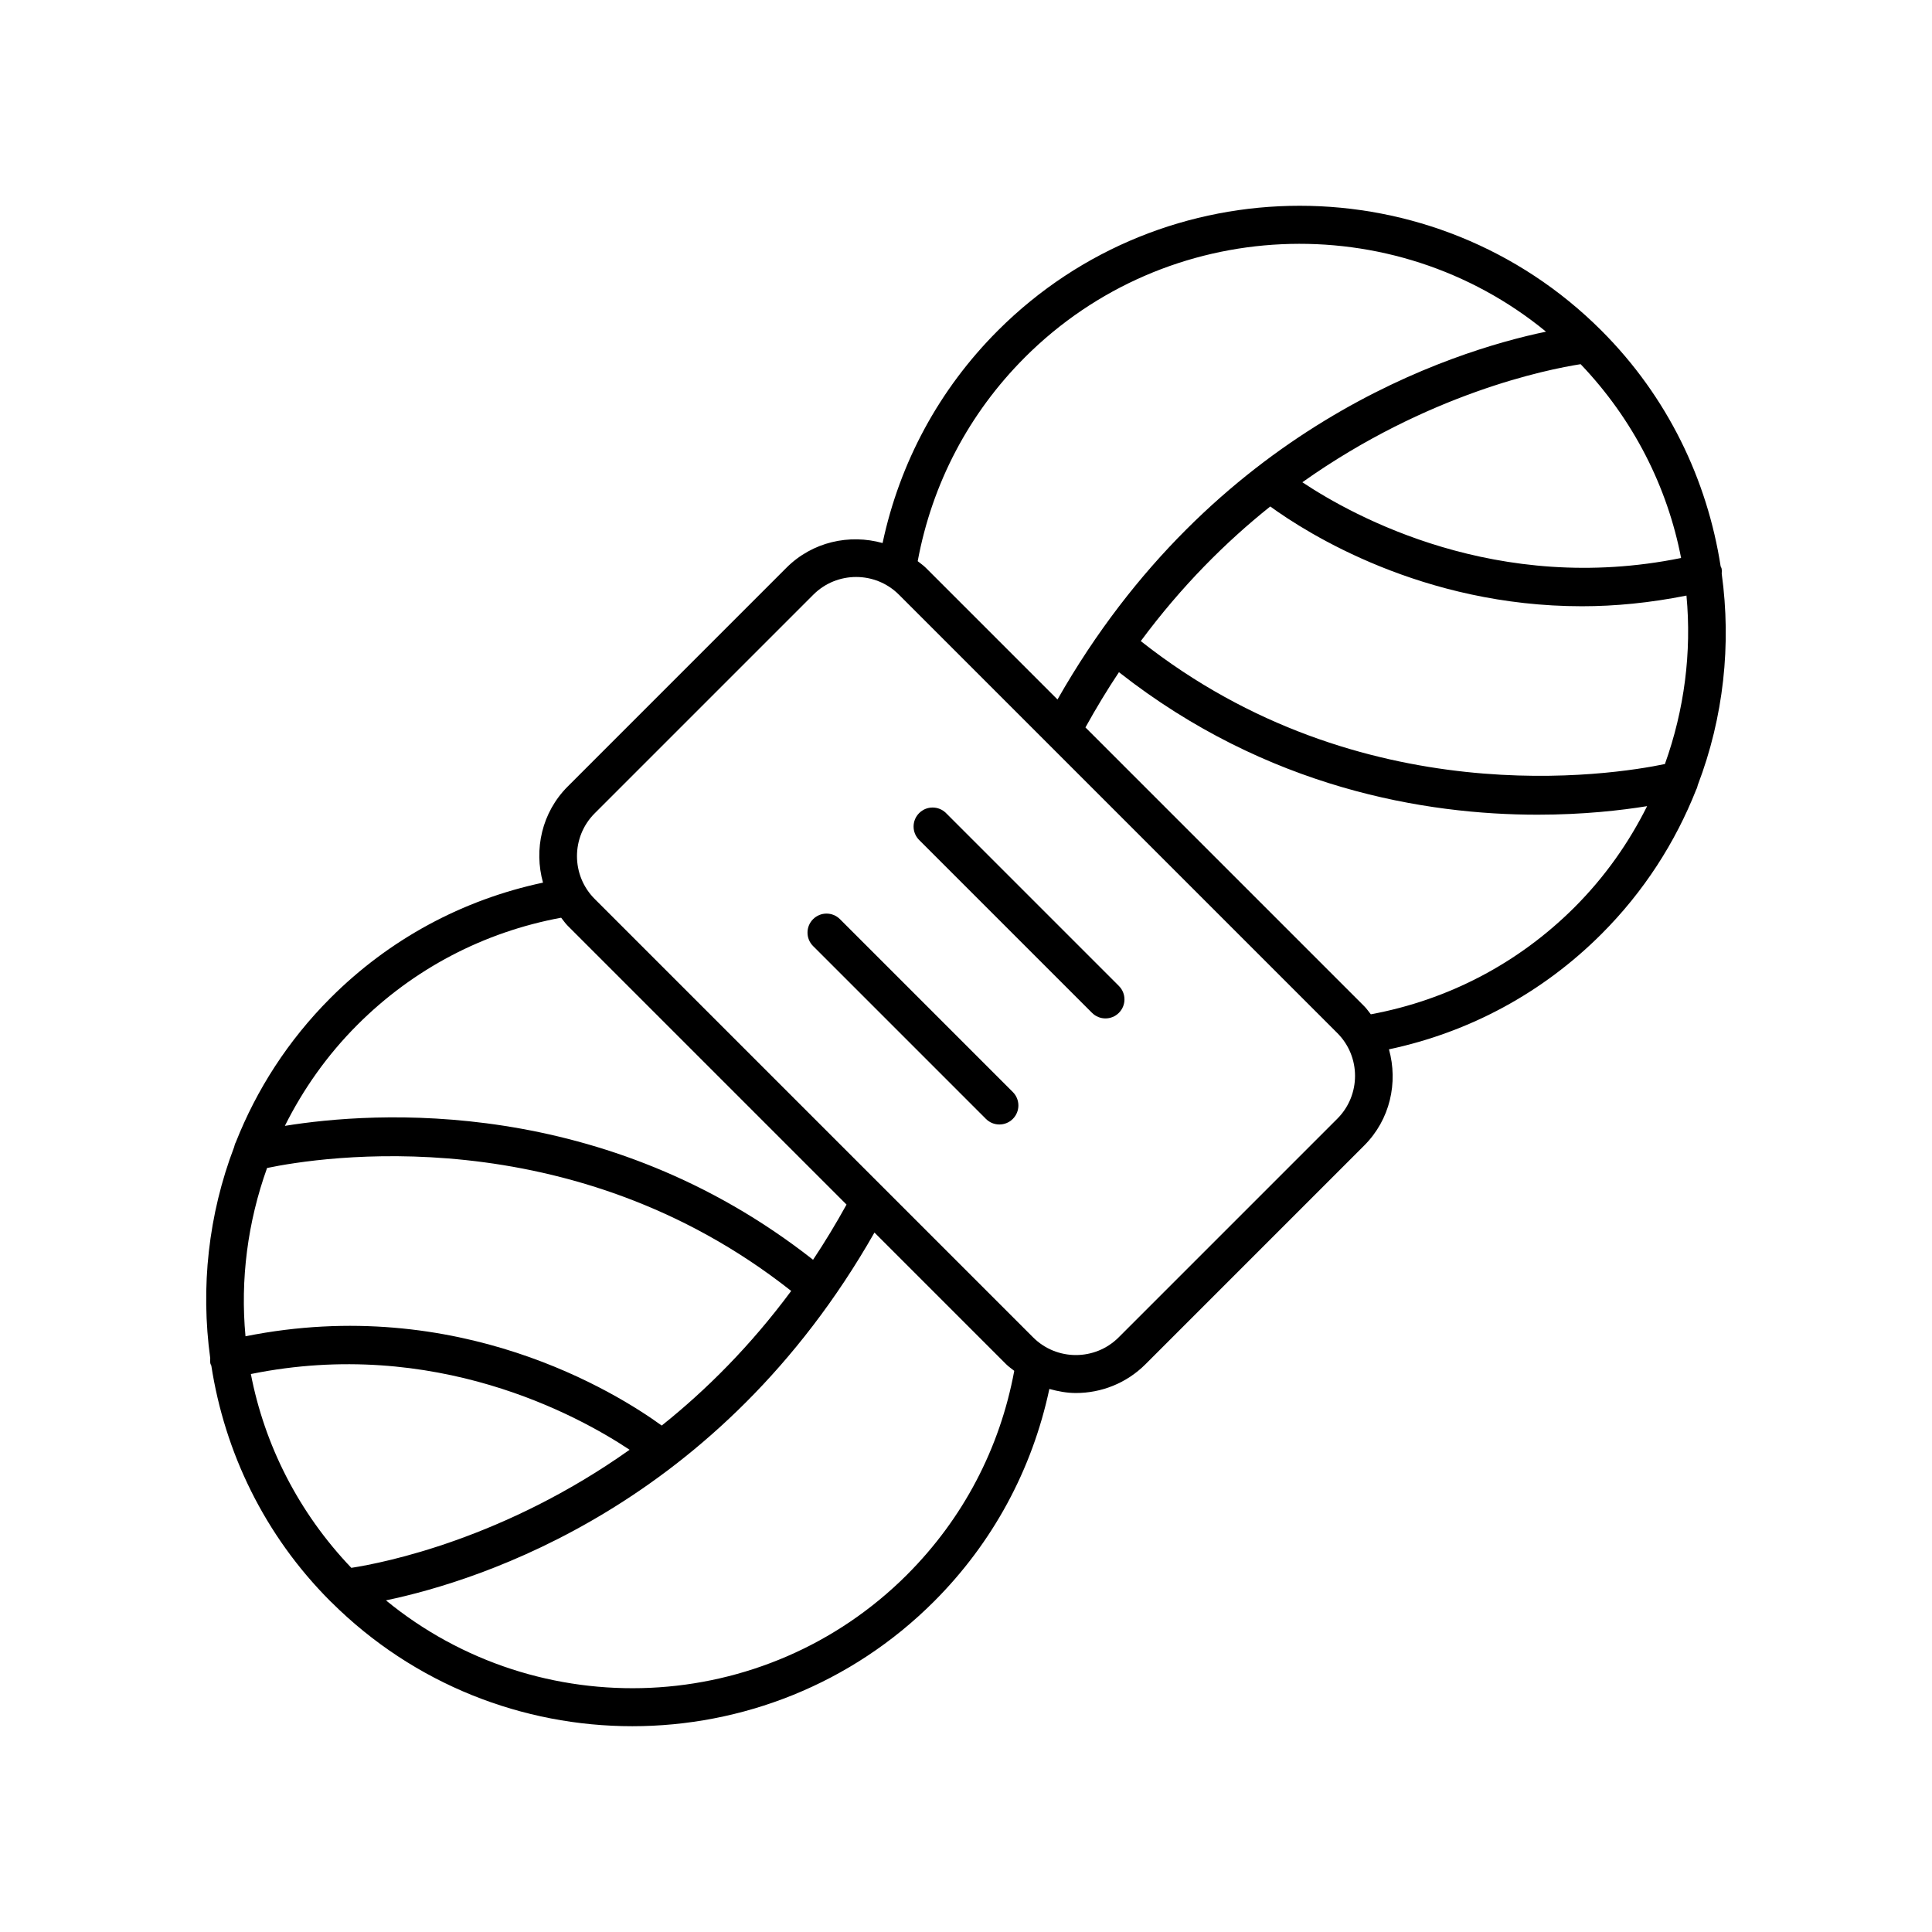 <?xml version="1.0" encoding="UTF-8"?>
<!-- Uploaded to: ICON Repo, www.iconrepo.com, Generator: ICON Repo Mixer Tools -->
<svg fill="#000000" width="800px" height="800px" version="1.1" viewBox="144 144 512 512" xmlns="http://www.w3.org/2000/svg">
 <g>
  <path d="m593.5 353.28c0.227-0.391 0.328-0.836 0.445-1.273 6.832-17.91 8.914-37.184 6.328-55.965 0.027-0.48 0.066-0.965-0.055-1.457-0.043-0.18-0.164-0.312-0.227-0.484-3.551-22.891-14.004-44.906-31.602-62.5-44.094-44.094-115.85-44.094-159.94 0-15.57 15.574-26.016 34.969-30.555 56.309-8.789-2.449-18.59-0.344-25.488 6.555l-57.945 57.953c-6.898 6.898-9.008 16.699-6.559 25.488-21.344 4.539-40.734 14.98-56.309 30.555-11.254 11.254-19.598 24.32-25.105 38.258-0.227 0.391-0.328 0.836-0.445 1.273-6.832 17.91-8.914 37.18-6.328 55.961-0.027 0.48-0.066 0.965 0.055 1.457 0.043 0.18 0.164 0.312 0.227 0.484 3.551 22.891 14.004 44.902 31.598 62.5 0.055 0.055 0.113 0.098 0.164 0.148 0.016 0.016 0.031 0.027 0.047 0.043 22.02 21.91 50.887 32.879 79.758 32.879 28.961 0 57.922-11.023 79.969-33.07 15.57-15.574 26.016-34.965 30.555-56.309 2.305 0.641 4.652 1.078 7.027 1.078 6.688 0 13.371-2.547 18.461-7.637l57.953-57.953c6.898-6.898 9.008-16.699 6.559-25.488 21.344-4.539 40.734-14.98 56.309-30.555 11.254-11.246 19.594-24.312 25.105-38.25zm-30.617-112.77c14.07 14.742 23 32.617 26.625 51.363-48.711 9.91-86.746-11.004-100.37-20.07 33.207-23.555 64.898-29.914 73.746-31.293zm-82.25 37.711c9.832 7.141 40.301 26.441 82.602 26.441 8.746 0 18.023-0.895 27.695-2.828 1.414 15.031-0.559 30.281-5.711 44.645-13.848 2.887-80.508 13.535-138.9-32.582 10.773-14.543 22.516-26.262 34.312-35.676zm-65.055-39.496c37.742-37.734 97.707-39.996 138.13-6.832-25.078 5.234-88.379 25.266-129.46 97.477l-34.906-34.906c-0.664-0.664-1.426-1.168-2.141-1.746 3.797-20.508 13.543-39.148 28.383-53.992zm-176.86 176.86c14.844-14.84 33.484-24.586 53.992-28.383 0.578 0.715 1.082 1.477 1.746 2.141l73.883 73.883c-2.84 5.137-5.797 10.016-8.867 14.625-55.395-43.547-116.41-39.309-139.98-35.484 4.828-9.656 11.184-18.738 19.227-26.781zm-1.613 143.91c-14.07-14.742-23-32.617-26.625-51.363 48.707-9.898 86.742 11.004 100.37 20.07-33.207 23.559-64.898 29.918-73.746 31.293zm82.254-37.711c-11.934-8.652-53.918-34.934-110.3-23.656-1.406-15.016 0.566-30.25 5.715-44.598 13.848-2.887 80.512-13.535 138.9 32.582-10.773 14.539-22.516 26.258-34.312 35.672zm65.051 39.496c-37.734 37.738-97.699 40-138.13 6.832 25.078-5.234 88.379-25.266 129.46-97.477l34.906 34.906c0.664 0.664 1.426 1.168 2.141 1.746-3.797 20.508-13.543 39.148-28.383 53.992zm114-120.82-57.953 57.953c-6.254 6.254-16.422 6.254-22.676 0l-116.19-116.19c-6.25-6.25-6.25-16.426 0-22.676l57.953-57.953c3.125-3.125 7.234-4.688 11.34-4.688 4.106 0 8.211 1.562 11.34 4.688l116.19 116.19c6.246 6.25 6.246 16.422-0.004 22.676zm8.871-27.66c-0.578-0.715-1.082-1.477-1.746-2.141l-73.883-73.883c2.844-5.141 5.805-10.027 8.879-14.641 39.266 30.863 81.355 37.766 110.94 37.766 12.152 0 22.168-1.152 29.031-2.266-4.82 9.66-11.18 18.742-19.223 26.785-14.848 14.836-33.488 24.582-53.996 28.379z"/>
  <path d="m394.71 359.48c-1.969-1.969-5.156-1.969-7.125 0s-1.969 5.156 0 7.125l45.809 45.809c0.984 0.984 2.273 1.477 3.562 1.477 1.289 0 2.578-0.492 3.562-1.477 1.969-1.969 1.969-5.156 0-7.125z"/>
  <path d="m366.6 387.59c-1.969-1.969-5.156-1.969-7.125 0s-1.969 5.156 0 7.125l45.809 45.809c0.984 0.984 2.273 1.477 3.562 1.477 1.289 0 2.578-0.492 3.562-1.477 1.969-1.969 1.969-5.156 0-7.125z"/>
 </g>
</svg>